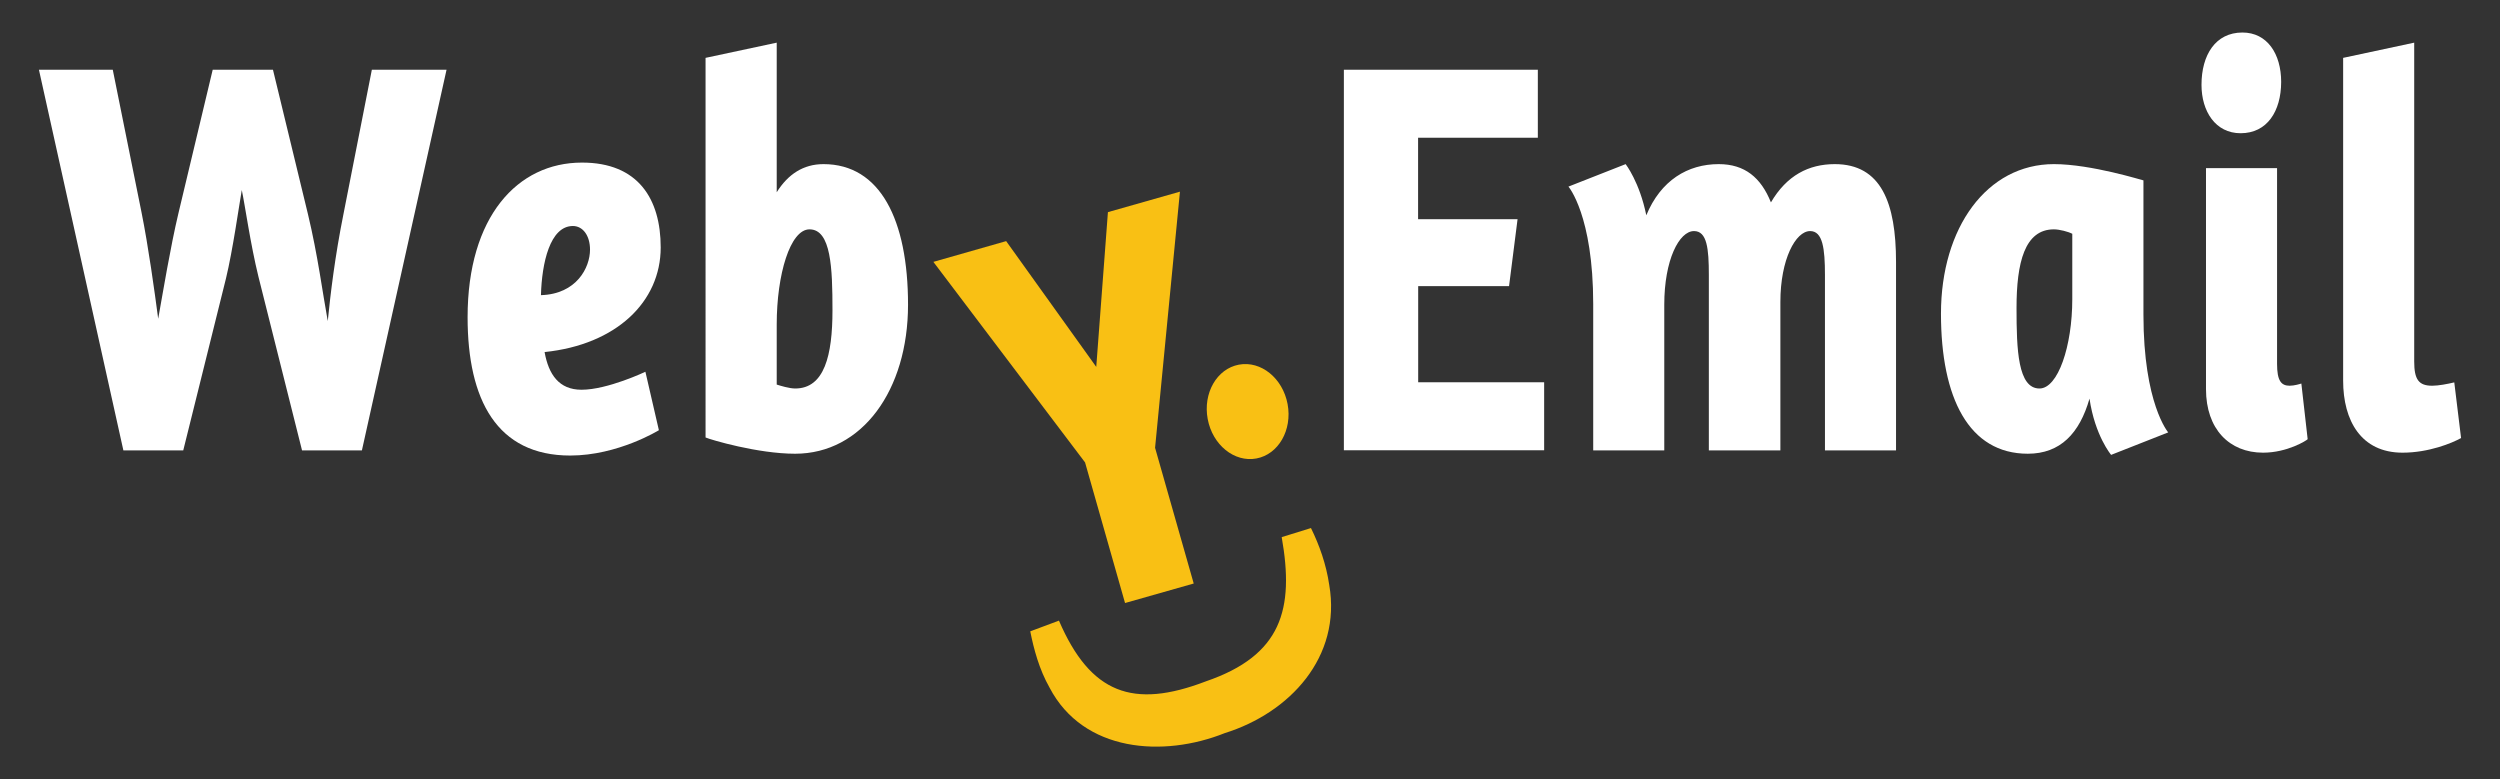 <?xml version="1.0" encoding="utf-8"?>
<!-- Generator: Adobe Illustrator 27.6.1, SVG Export Plug-In . SVG Version: 6.00 Build 0)  -->
<svg version="1.1" id="Layer_1" xmlns="http://www.w3.org/2000/svg" xmlns:xlink="http://www.w3.org/1999/xlink" x="0px" y="0px"
	 viewBox="0 0 261.39 81.47" style="enable-background:new 0 0 261.39 81.47;" xml:space="preserve">
<rect x="0" y="0" width="261.39" height="81.47" fill="#333333" stroke="none"/>
<style type="text/css">
	.st0{fill:#FFFFFF;}
	.st1{fill:#F9C014;}
</style>
<g>
	<g>
		<path class="st0" d="M25.28,19.87c-0.28,1.59-0.94,6.29-1.65,9.23l-4.47,17.99h-6.26L4.07,7.29h7.72l3.01,14.93
			c0.71,3.53,1.36,8.23,1.74,11.11c0.52-2.88,1.27-7.47,2.12-11.05l3.58-14.99h6.3L32.2,22.4c1.03,4.29,1.55,8.35,2.07,11.17
			c0.28-2.82,0.75-6.76,1.65-11.23l2.96-15.05h7.81l-8.85,39.8h-6.26l-4.56-18.17C26.18,25.51,25.61,21.4,25.28,19.87z"/>
		<path class="st0" d="M69.08,25.87c0,5.7-4.66,10.17-12.14,10.94c0.42,2.35,1.51,3.94,3.86,3.94c2.73,0,6.68-1.88,6.68-1.88
			l1.41,6.11c0,0-4.28,2.65-9.27,2.65c-7.67,0-10.73-5.82-10.73-14.46c0-10.52,5.22-16.17,11.95-16.17
			C66.73,16.99,69.08,20.81,69.08,25.87z M61.69,26.1c0-1.47-0.75-2.47-1.79-2.47c-2.4,0-3.25,3.88-3.34,7.23
			C60.28,30.75,61.69,27.98,61.69,26.1z"/>
		<path class="st0" d="M81.21,4.46V20.1c1.18-1.88,2.78-2.94,4.89-2.94c5.93,0,8.84,5.82,8.84,14.7c0,8.94-4.8,15.58-11.81,15.58
			c-3.9,0-8.85-1.47-9.36-1.7V6.05L81.21,4.46z M81.21,40.21c0.38,0.12,1.32,0.41,1.93,0.41c3.06,0,3.9-3.47,3.9-8.17
			c0-4.41-0.14-8.47-2.4-8.47c-2.02,0-3.43,4.7-3.43,9.94V40.21z"/>
	</g>
	<g>
		<path class="st0" d="M160.79,7.29v7.11h-12.52v8.52h10.4l-0.89,7h-9.5v10.05h13.17v7.11h-20.94V7.29H160.79z"/>
		<path class="st0" d="M190.81,28.75c0-2.76-0.23-4.59-1.55-4.59c-1.51,0-3.11,2.94-3.11,7.41v15.52h-7.48V28.75
			c0-2.76-0.19-4.59-1.55-4.59c-1.55,0-3.11,3-3.11,7.7v15.23h-7.43V31.8c0-9.29-2.59-12.29-2.59-12.29l5.98-2.35
			c0,0,1.46,1.88,2.16,5.35c1.51-3.65,4.33-5.35,7.57-5.35c2.73,0,4.42,1.41,5.46,4c1.65-2.82,3.95-4,6.68-4
			c4.85,0,6.4,4.06,6.4,10.23v19.7h-7.43V28.75z"/>
		<path class="st0" d="M226.7,45.21l-5.97,2.35c0,0-1.69-2-2.26-5.88c-1.04,3.64-3.06,5.76-6.45,5.76c-6.16,0-9.08-5.82-9.08-14.64
			c0-9,4.8-15.64,11.81-15.64c3.9,0,9.27,1.7,9.36,1.7v14.05C224.11,42.21,226.7,45.21,226.7,45.21z M216.68,24.45
			c-0.42-0.23-1.36-0.47-1.93-0.47c-3.06,0-3.91,3.47-3.91,8.23c0,4.35,0.14,8.41,2.4,8.41c1.93,0,3.43-4.41,3.43-9.35V24.45z"/>
		<path class="st0" d="M234.27,13.93c-2.63,0-4.09-2.29-4.09-5.06c0-3.12,1.46-5.47,4.28-5.47c2.59,0,4.05,2.23,4.05,5.17
			C238.5,11.64,237.04,13.93,234.27,13.93z M230.65,17.58h7.43v20.46c0,1.76,0.42,2.29,1.32,2.29c0.47,0,1.08-0.18,1.22-0.23
			l0.66,5.82c-0.09,0.12-2.12,1.41-4.66,1.41c-3.53,0-5.97-2.47-5.97-6.64V17.58z"/>
		<path class="st0" d="M244.99,6.05l7.43-1.59V37.8c0,1.88,0.47,2.53,1.88,2.53c0.66,0,1.6-0.18,2.31-0.35l0.71,5.82
			c-0.94,0.53-3.39,1.53-6.12,1.53c-4.33,0-6.21-3.35-6.21-7.53V6.05z"/>
	</g>
</g>
<g>
	<g>
		<path class="st1" d="M97.59,27.38l7.61-2.17l9.42,13.15l1.22-16.18l7.53-2.14l-2.6,26.78l4.04,14.19l-7.18,2.04l-4.18-14.7
			L97.59,27.38z"/>
	</g>
</g>
<ellipse transform="matrix(0.983 -0.183 0.183 0.983 -5.673 24.578)" class="st1" cx="130.46" cy="43.06" rx="4.25" ry="4.99"/>
<path class="st1" d="M110.72,64.89c3.29,7.63,7.74,9.27,15.36,6.35c7.94-2.72,9.26-7.54,7.93-15.08c0,0,3.06-0.95,3.06-0.95
	c0.88,1.79,1.59,3.78,1.91,5.95c1.3,7.54-4.13,13.37-10.92,15.49c-6.42,2.57-14.78,2.01-18.32-4.75c-1.1-1.94-1.66-4.08-2.02-5.89
	L110.72,64.89L110.72,64.89z"/>
</svg>
